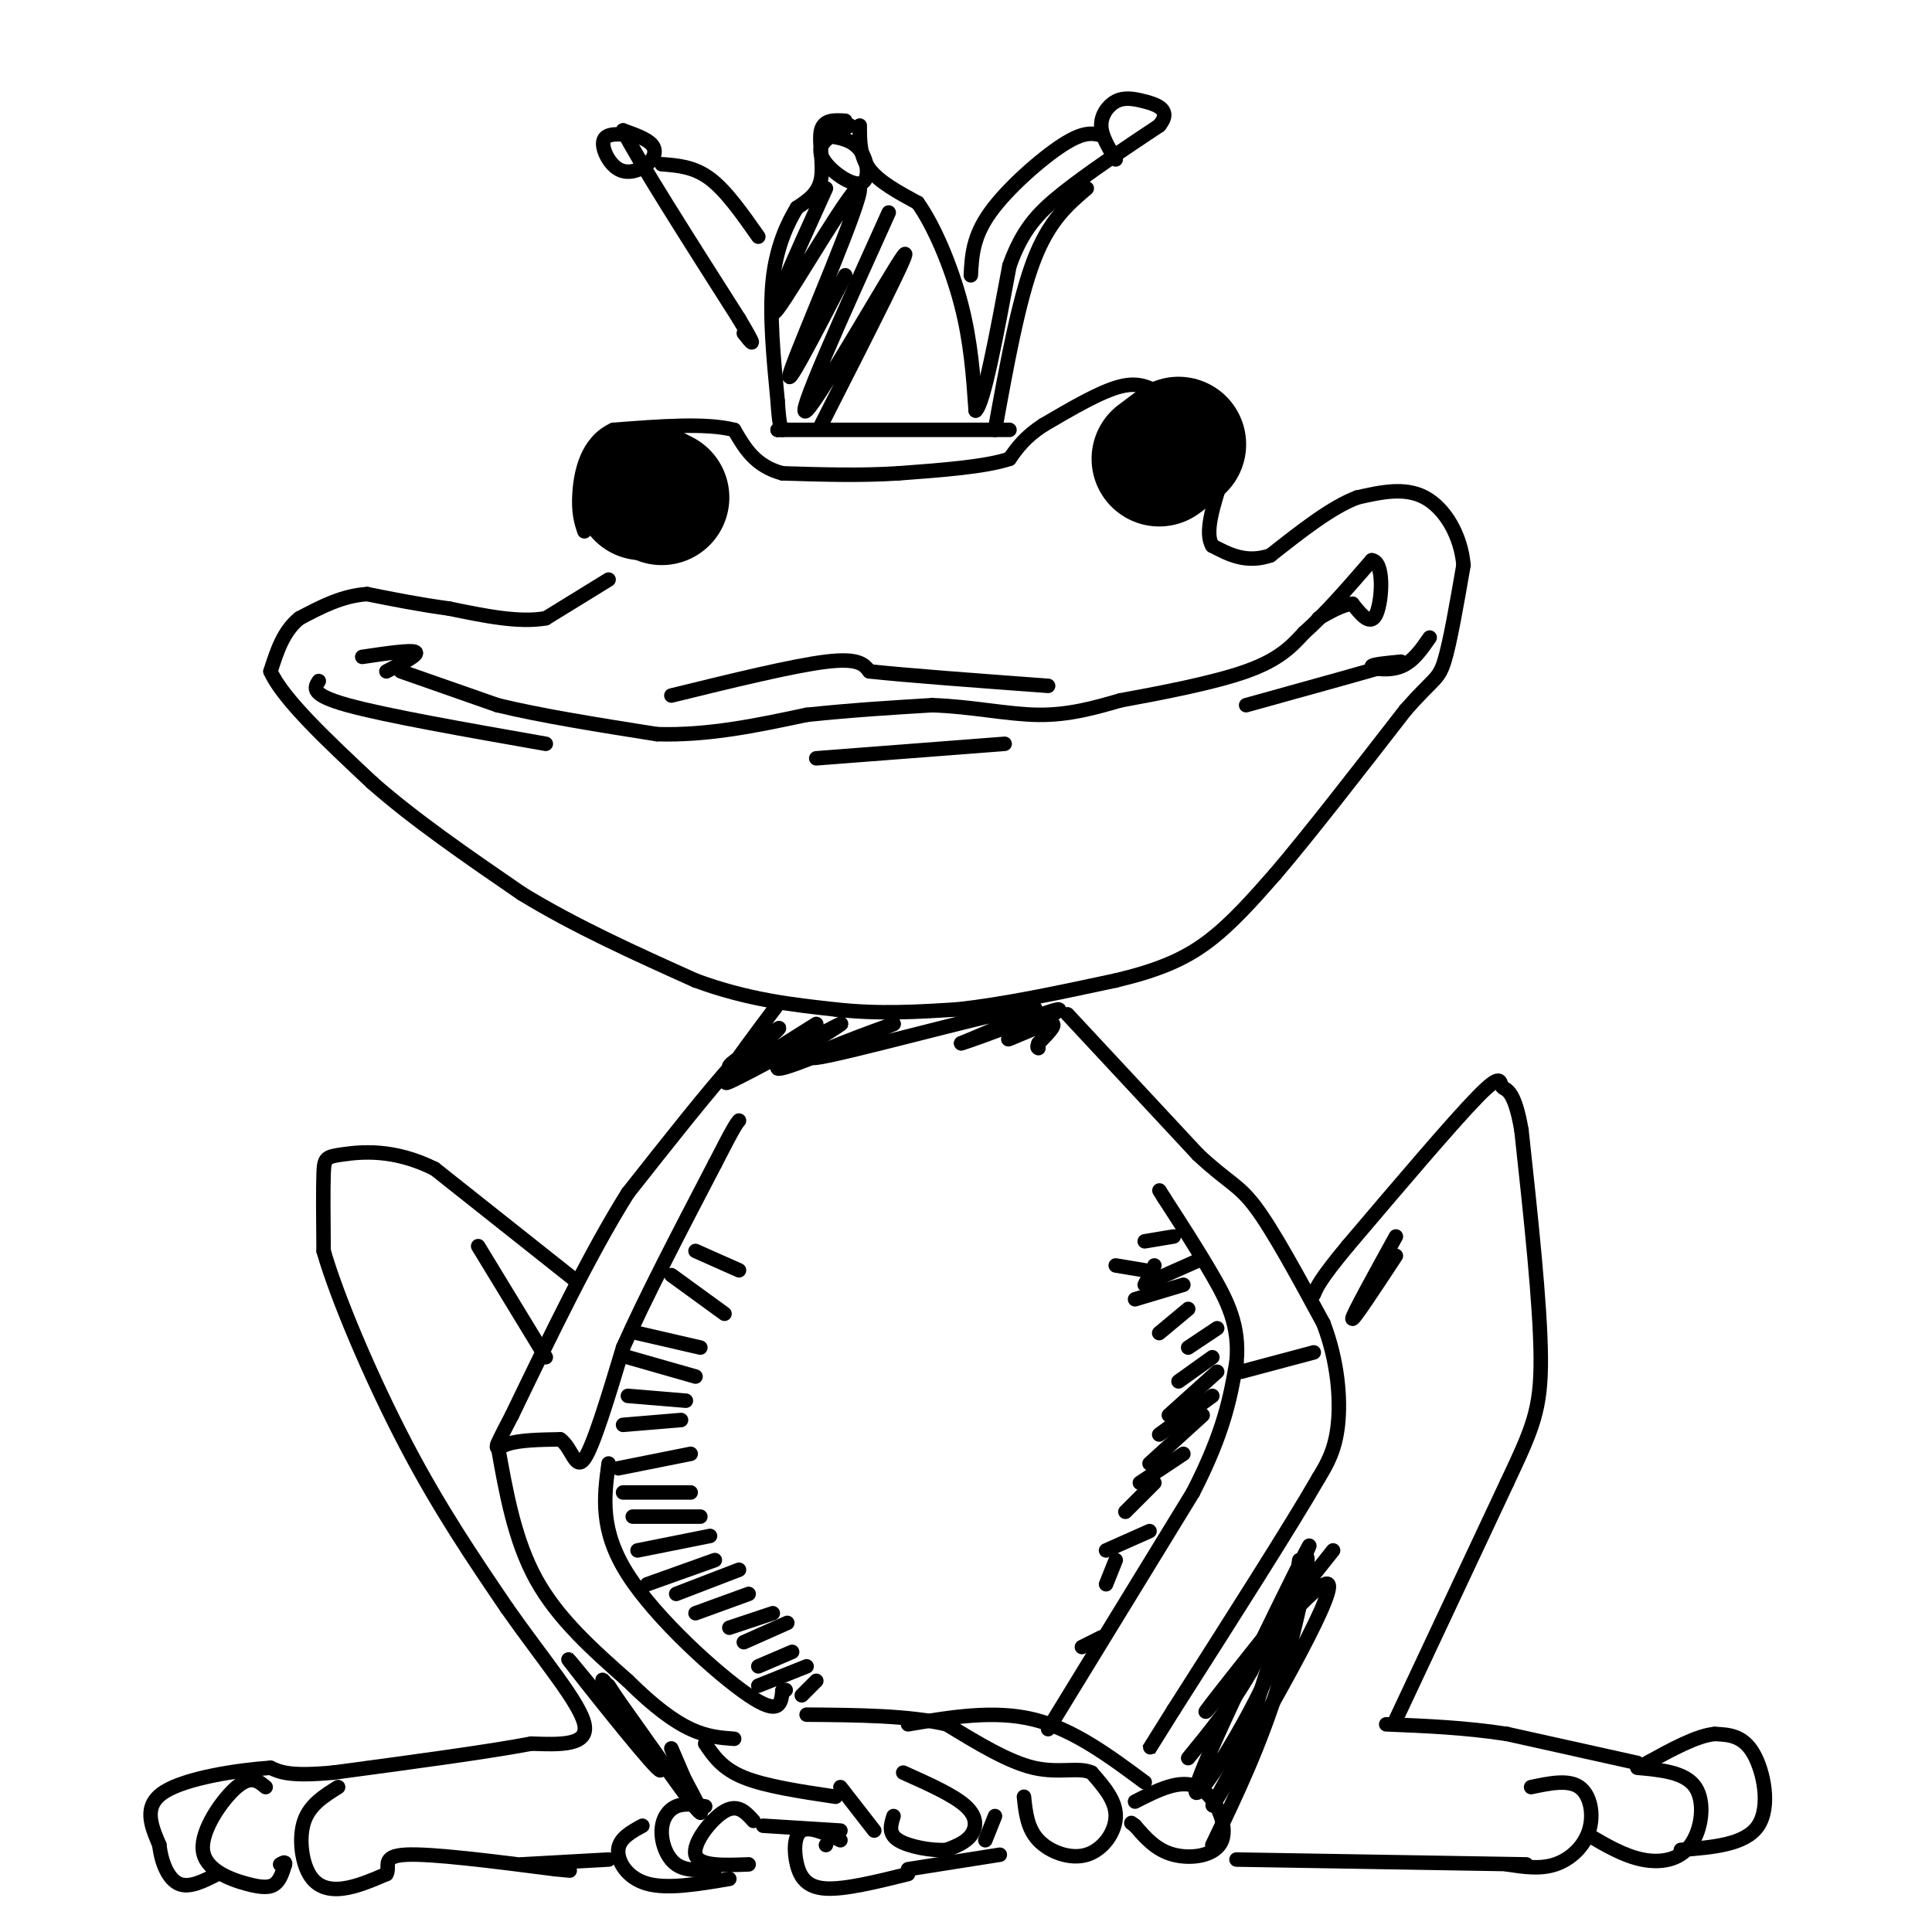 <svg viewBox='0 0 400 400' version='1.1' xmlns='http://www.w3.org/2000/svg' xmlns:xlink='http://www.w3.org/1999/xlink'><g fill='none' stroke='#000000' stroke-width='3' stroke-linecap='round' stroke-linejoin='round'><path d='M126,120c0.000,0.000 -13.000,8.000 -13,8'/><path d='M113,128c-5.500,1.000 -12.750,-0.500 -20,-2'/><path d='M93,126c-6.167,-0.833 -11.583,-1.917 -17,-3'/><path d='M76,123c-5.167,0.333 -9.583,2.667 -14,5'/><path d='M62,128c-3.333,2.667 -4.667,6.833 -6,11'/><path d='M56,139c2.500,5.667 11.750,14.333 21,23'/><path d='M77,162c8.667,7.667 19.833,15.333 31,23'/><path d='M108,185c11.167,6.833 23.583,12.417 36,18'/><path d='M144,203c10.833,4.000 19.917,5.000 29,6'/><path d='M173,209c9.000,1.000 17.000,0.500 25,0'/><path d='M198,209c9.667,-1.000 21.333,-3.500 33,-6'/><path d='M231,203c8.733,-2.089 14.067,-4.311 19,-8c4.933,-3.689 9.467,-8.844 14,-14'/><path d='M264,181c6.833,-8.000 16.917,-21.000 27,-34'/><path d='M291,147c5.800,-6.622 6.800,-6.178 8,-10c1.200,-3.822 2.600,-11.911 4,-20'/><path d='M303,117c-0.533,-6.222 -3.867,-11.778 -8,-14c-4.133,-2.222 -9.067,-1.111 -14,0'/><path d='M281,103c-5.333,2.000 -11.667,7.000 -18,12'/><path d='M263,115c-5.000,1.667 -8.500,-0.167 -12,-2'/><path d='M251,113c-1.667,-2.667 0.167,-8.333 2,-14'/><path d='M253,99c0.044,-4.622 -0.844,-9.178 -3,-12c-2.156,-2.822 -5.578,-3.911 -9,-5'/><path d='M241,82c-2.689,-1.578 -4.911,-3.022 -9,-2c-4.089,1.022 -10.044,4.511 -16,8'/><path d='M216,88c-3.833,2.500 -5.417,4.750 -7,7'/><path d='M209,95c-5.000,1.667 -14.000,2.333 -23,3'/><path d='M186,98c-7.833,0.500 -15.917,0.250 -24,0'/><path d='M162,98c-5.667,-1.500 -7.833,-5.250 -10,-9'/><path d='M152,89c-5.833,-1.500 -15.417,-0.750 -25,0'/><path d='M127,89c-5.489,2.533 -6.711,8.867 -7,13c-0.289,4.133 0.356,6.067 1,8'/></g>
<g fill='none' stroke='#000000' stroke-width='28' stroke-linecap='round' stroke-linejoin='round'><path d='M137,103c0.000,0.000 -2.000,-1.000 -2,-1'/><path d='M135,102c-0.667,-0.167 -1.333,-0.083 -2,0'/><path d='M244,92c0.000,0.000 -4.000,3.000 -4,3'/></g>
<g fill='none' stroke='#000000' stroke-width='3' stroke-linecap='round' stroke-linejoin='round'><path d='M80,139c3.417,-1.750 6.833,-3.500 6,-4c-0.833,-0.500 -5.917,0.250 -11,1'/><path d='M83,139c0.000,0.000 20.000,7.000 20,7'/><path d='M103,146c8.833,2.167 20.917,4.083 33,6'/><path d='M136,152c10.667,0.333 20.833,-1.833 31,-4'/><path d='M167,148c9.500,-1.000 17.750,-1.500 26,-2'/><path d='M193,146c8.178,0.267 15.622,1.933 22,2c6.378,0.067 11.689,-1.467 17,-3'/><path d='M232,145c7.889,-1.444 19.111,-3.556 26,-6c6.889,-2.444 9.444,-5.222 12,-8'/><path d='M270,131c4.333,-3.833 9.167,-9.417 14,-15'/><path d='M284,116c2.622,0.200 2.178,8.200 1,11c-1.178,2.800 -3.089,0.400 -5,-2'/><path d='M280,125c-2.000,0.167 -4.500,1.583 -7,3'/><path d='M169,157c0.000,0.000 39.000,-3.000 39,-3'/><path d='M153,219c-1.167,0.833 -2.333,1.667 -2,2c0.333,0.333 2.167,0.167 4,0'/><path d='M169,212c-10.738,6.750 -21.476,13.500 -18,12c3.476,-1.500 21.167,-11.250 23,-12c1.833,-0.750 -12.190,7.500 -13,9c-0.810,1.500 11.595,-3.750 24,-9'/><path d='M185,212c-2.548,0.869 -20.917,7.542 -16,7c4.917,-0.542 33.119,-8.298 42,-10c8.881,-1.702 -1.560,2.649 -12,7'/><path d='M199,216c3.413,-0.927 17.946,-6.743 20,-7c2.054,-0.257 -8.370,5.046 -10,6c-1.630,0.954 5.534,-2.442 8,-3c2.466,-0.558 0.233,1.721 -2,4'/><path d='M215,216c-0.333,0.833 -0.167,0.917 0,1'/><path d='M161,208c-4.750,6.333 -9.500,12.667 -10,14c-0.500,1.333 3.250,-2.333 7,-6'/><path d='M158,216c2.156,-1.911 4.044,-3.689 3,-3c-1.044,0.689 -5.022,3.844 -9,7'/><path d='M152,220c-5.167,5.667 -13.583,16.333 -22,27'/><path d='M130,247c-7.667,12.167 -15.833,29.083 -24,46'/><path d='M106,293c-4.444,8.533 -3.556,6.867 -1,6c2.556,-0.867 6.778,-0.933 11,-1'/><path d='M116,298c2.467,1.756 3.133,6.644 5,4c1.867,-2.644 4.933,-12.822 8,-23'/><path d='M129,279c4.500,-10.167 11.750,-24.083 19,-38'/><path d='M148,241c4.000,-7.833 4.500,-8.417 5,-9'/><path d='M221,210c0.000,0.000 27.000,29.000 27,29'/><path d='M248,239c6.244,5.889 8.356,6.111 12,11c3.644,4.889 8.822,14.444 14,24'/><path d='M274,274c3.022,7.911 3.578,15.689 3,21c-0.578,5.311 -2.289,8.156 -4,11'/><path d='M273,306c-5.667,9.833 -17.833,28.917 -30,48'/><path d='M243,354c-5.833,9.333 -5.417,8.667 -5,8'/><path d='M217,358c0.000,0.000 30.000,-49.000 30,-49'/><path d='M247,309c6.500,-12.667 7.750,-19.833 9,-27'/><path d='M256,282c0.733,-7.489 -1.933,-12.711 -5,-18c-3.067,-5.289 -6.533,-10.644 -10,-16'/><path d='M241,248c-1.667,-2.667 -0.833,-1.333 0,0'/><path d='M257,284c0.000,0.000 15.000,-4.000 15,-4'/><path d='M103,299c1.750,9.917 3.500,19.833 8,28c4.500,8.167 11.750,14.583 19,21'/><path d='M130,348c5.444,5.400 9.556,8.400 13,10c3.444,1.600 6.222,1.800 9,2'/><path d='M126,303c-0.933,6.911 -1.867,13.822 4,23c5.867,9.178 18.533,20.622 25,25c6.467,4.378 6.733,1.689 7,-1'/><path d='M162,350c1.167,-0.167 0.583,-0.083 0,0'/><path d='M146,361c1.750,2.583 3.500,5.167 8,7c4.500,1.833 11.750,2.917 19,4'/><path d='M187,367c5.267,2.356 10.533,4.711 13,7c2.467,2.289 2.133,4.511 1,6c-1.133,1.489 -3.067,2.244 -5,3'/><path d='M196,383c-2.956,0.244 -7.844,-0.644 -10,-2c-2.156,-1.356 -1.578,-3.178 -1,-5'/><path d='M181,379c0.000,0.000 -7.000,-9.000 -7,-9'/><path d='M212,372c0.345,3.280 0.690,6.560 3,9c2.310,2.440 6.583,4.042 10,3c3.417,-1.042 5.976,-4.726 6,-8c0.024,-3.274 -2.488,-6.137 -5,-9'/><path d='M226,367c-2.644,-1.222 -6.756,0.222 -12,-1c-5.244,-1.222 -11.622,-5.111 -18,-9'/><path d='M196,357c-7.833,-1.833 -18.417,-1.917 -29,-2'/><path d='M235,373c4.679,-2.387 9.357,-4.774 13,-3c3.643,1.774 6.250,7.708 5,11c-1.250,3.292 -6.357,3.940 -10,3c-3.643,-0.940 -5.821,-3.470 -8,-6'/><path d='M235,378c-1.333,-1.000 -0.667,-0.500 0,0'/><path d='M237,369c-7.417,-5.500 -14.833,-11.000 -23,-13c-8.167,-2.000 -17.083,-0.500 -26,1'/><path d='M144,259c0.000,0.000 9.000,4.000 9,4'/><path d='M139,264c0.000,0.000 11.000,8.000 11,8'/><path d='M132,276c0.000,0.000 13.000,3.000 13,3'/><path d='M130,281c0.000,0.000 14.000,4.000 14,4'/><path d='M130,289c0.000,0.000 12.000,1.000 12,1'/><path d='M129,295c0.000,0.000 12.000,-1.000 12,-1'/><path d='M128,304c0.000,0.000 15.000,-3.000 15,-3'/><path d='M129,309c0.000,0.000 14.000,0.000 14,0'/><path d='M131,314c0.000,0.000 14.000,0.000 14,0'/><path d='M132,321c0.000,0.000 15.000,-3.000 15,-3'/><path d='M134,328c0.000,0.000 14.000,-5.000 14,-5'/><path d='M140,330c0.000,0.000 13.000,-5.000 13,-5'/><path d='M144,334c0.000,0.000 11.000,-4.000 11,-4'/><path d='M151,337c0.000,0.000 9.000,-3.000 9,-3'/><path d='M154,340c0.000,0.000 9.000,-4.000 9,-4'/><path d='M157,345c0.000,0.000 7.000,-3.000 7,-3'/><path d='M157,349c0.000,0.000 10.000,-4.000 10,-4'/><path d='M166,351c0.000,0.000 3.000,-3.000 3,-3'/><path d='M248,261c0.000,0.000 -9.000,4.000 -9,4'/><path d='M237,263c0.000,0.000 -6.000,-1.000 -6,-1'/><path d='M243,256c0.000,0.000 -6.000,1.000 -6,1'/><path d='M239,262c0.000,0.000 -2.000,4.000 -2,4'/><path d='M245,266c0.000,0.000 -10.000,3.000 -10,3'/><path d='M246,271c0.000,0.000 -6.000,5.000 -6,5'/><path d='M252,275c0.000,0.000 -6.000,4.000 -6,4'/><path d='M251,281c0.000,0.000 -7.000,5.000 -7,5'/><path d='M252,284c0.000,0.000 -10.000,9.000 -10,9'/><path d='M251,289c0.000,0.000 -11.000,8.000 -11,8'/><path d='M249,293c0.000,0.000 -11.000,10.000 -11,10'/><path d='M245,301c0.000,0.000 -9.000,6.000 -9,6'/><path d='M239,307c0.000,0.000 -6.000,6.000 -6,6'/><path d='M238,317c0.000,0.000 -9.000,4.000 -9,4'/><path d='M231,323c0.000,0.000 -2.000,5.000 -2,5'/><path d='M228,339c0.000,0.000 -4.000,2.000 -4,2'/><path d='M119,265c0.000,0.000 -29.000,-23.000 -29,-23'/><path d='M90,242c-8.548,-4.286 -15.417,-3.500 -19,-3c-3.583,0.500 -3.881,0.714 -4,4c-0.119,3.286 -0.060,9.643 0,16'/><path d='M67,259c2.844,9.867 9.956,26.533 17,40c7.044,13.467 14.022,23.733 21,34'/><path d='M105,333c7.311,10.444 15.089,19.556 16,24c0.911,4.444 -5.044,4.222 -11,4'/><path d='M110,361c-8.667,1.667 -24.833,3.833 -41,6'/><path d='M69,367c-9.000,0.833 -11.000,-0.083 -13,-1'/><path d='M56,366c-6.867,0.467 -17.533,2.133 -22,5c-4.467,2.867 -2.733,6.933 -1,11'/><path d='M33,382c0.378,3.578 1.822,7.022 4,8c2.178,0.978 5.089,-0.511 8,-2'/><path d='M55,370c-1.515,-1.266 -3.030,-2.533 -6,0c-2.970,2.533 -7.394,8.864 -7,13c0.394,4.136 5.606,6.075 9,7c3.394,0.925 4.970,0.836 6,0c1.030,-0.836 1.515,-2.418 2,-4'/><path d='M59,386c0.167,-0.667 -0.417,-0.333 -1,0'/><path d='M70,370c-2.917,1.821 -5.833,3.643 -7,7c-1.167,3.357 -0.583,8.250 1,11c1.583,2.750 4.167,3.357 7,3c2.833,-0.357 5.917,-1.679 9,-3'/><path d='M80,388c0.911,-1.489 -1.311,-3.711 4,-4c5.311,-0.289 18.156,1.356 31,3'/><path d='M115,387c5.167,0.500 2.583,0.250 0,0'/><path d='M108,386c0.000,0.000 18.000,-1.000 18,-1'/><path d='M126,349c6.533,10.000 13.067,20.000 10,17c-3.067,-3.000 -15.733,-19.000 -18,-22c-2.267,-3.000 5.867,7.000 14,17'/><path d='M132,361c-0.512,-1.869 -8.792,-15.042 -7,-13c1.792,2.042 13.655,19.298 18,25c4.345,5.702 1.173,-0.149 -2,-6'/><path d='M141,367c-0.889,-2.356 -2.111,-5.244 -2,-5c0.111,0.244 1.556,3.622 3,7'/><path d='M146,374c-2.155,-0.363 -4.310,-0.726 -6,0c-1.690,0.726 -2.917,2.542 -3,5c-0.083,2.458 0.976,5.560 3,7c2.024,1.440 5.012,1.220 8,1'/><path d='M156,377c-1.622,-1.800 -3.244,-3.600 -6,-2c-2.756,1.600 -6.644,6.600 -6,9c0.644,2.400 5.822,2.200 11,2'/><path d='M171,382c0.000,0.000 0.000,0.000 0,0'/><path d='M174,381c-3.190,-1.470 -6.381,-2.940 -8,-2c-1.619,0.940 -1.667,4.292 -1,7c0.667,2.708 2.048,4.774 6,5c3.952,0.226 10.476,-1.387 17,-3'/><path d='M158,378c0.000,0.000 16.000,1.000 16,1'/><path d='M133,378c-2.400,1.311 -4.800,2.622 -5,5c-0.200,2.378 1.800,5.822 6,7c4.200,1.178 10.600,0.089 17,-1'/><path d='M188,387c0.000,0.000 19.000,-3.000 19,-3'/><path d='M206,376c0.000,0.000 -2.000,5.000 -2,5'/><path d='M269,323c-1.190,7.720 -2.381,15.440 -8,27c-5.619,11.560 -15.667,26.958 -13,19c2.667,-7.958 18.048,-39.274 22,-47c3.952,-7.726 -3.524,8.137 -11,24'/><path d='M259,346c-4.000,7.000 -8.500,12.500 -13,18'/><path d='M276,321c-14.458,18.143 -28.917,36.286 -26,33c2.917,-3.286 23.208,-28.000 25,-26c1.792,2.000 -14.917,30.714 -21,41c-6.083,10.286 -1.542,2.143 3,-6'/><path d='M257,363c3.536,-11.060 10.875,-35.708 13,-40c2.125,-4.292 -0.964,11.774 -5,25c-4.036,13.226 -9.018,23.613 -14,34'/><path d='M256,385c0.000,0.000 60.000,1.000 60,1'/><path d='M312,386c3.435,0.524 6.869,1.048 10,0c3.131,-1.048 5.958,-3.667 7,-7c1.042,-3.333 0.298,-7.381 -2,-9c-2.298,-1.619 -6.149,-0.810 -10,0'/><path d='M329,380c3.619,2.119 7.238,4.238 11,5c3.762,0.762 7.667,0.167 10,-3c2.333,-3.167 3.095,-8.905 1,-12c-2.095,-3.095 -7.048,-3.548 -12,-4'/><path d='M348,383c6.689,-0.533 13.378,-1.067 16,-5c2.622,-3.933 1.178,-11.267 -1,-15c-2.178,-3.733 -5.089,-3.867 -8,-4'/><path d='M355,359c-3.667,0.333 -8.833,3.167 -14,6'/><path d='M339,365c0.000,0.000 -27.000,-6.000 -27,-6'/><path d='M312,359c-8.667,-1.333 -16.833,-1.667 -25,-2'/><path d='M289,356c0.000,0.000 23.000,-49.000 23,-49'/><path d='M312,307c5.311,-11.311 7.089,-15.089 7,-26c-0.089,-10.911 -2.044,-28.956 -4,-47'/><path d='M315,234c-1.548,-9.060 -3.417,-8.208 -4,-9c-0.583,-0.792 0.119,-3.226 -5,2c-5.119,5.226 -16.060,18.113 -27,31'/><path d='M279,258c-5.667,6.833 -6.333,8.417 -7,10'/><path d='M289,260c-4.500,6.833 -9.000,13.667 -9,13c0.000,-0.667 4.500,-8.833 9,-17'/><path d='M99,258c0.000,0.000 14.000,23.000 14,23'/><path d='M296,132c-1.733,2.511 -3.467,5.022 -6,6c-2.533,0.978 -5.867,0.422 -6,0c-0.133,-0.422 2.933,-0.711 6,-1'/><path d='M290,137c-4.333,1.333 -18.167,5.167 -32,9'/><path d='M66,141c-0.917,1.417 -1.833,2.833 6,5c7.833,2.167 24.417,5.083 41,8'/><path d='M139,144c12.583,-3.083 25.167,-6.167 32,-7c6.833,-0.833 7.917,0.583 9,2'/><path d='M180,139c7.667,0.833 22.333,1.917 37,3'/><path d='M175,25c-2.222,-0.133 -4.444,-0.267 -5,2c-0.556,2.267 0.556,6.933 0,10c-0.556,3.067 -2.778,4.533 -5,6'/><path d='M165,43c-1.933,3.156 -4.267,8.044 -5,15c-0.733,6.956 0.133,15.978 1,25'/><path d='M161,83c0.333,5.167 0.667,5.583 1,6'/><path d='M178,26c0.000,3.167 0.000,6.333 2,9c2.000,2.667 6.000,4.833 10,7'/><path d='M190,42c3.422,4.778 6.978,13.222 9,21c2.022,7.778 2.511,14.889 3,22'/><path d='M202,85c1.667,-1.333 4.333,-15.667 7,-30'/><path d='M209,55c2.644,-7.378 5.756,-10.822 11,-15c5.244,-4.178 12.622,-9.089 20,-14'/><path d='M240,26c2.721,-3.241 -0.477,-4.343 -3,-5c-2.523,-0.657 -4.372,-0.869 -6,0c-1.628,0.869 -3.037,2.820 -3,5c0.037,2.180 1.518,4.590 3,7'/><path d='M176,26c-3.393,1.667 -6.786,3.333 -6,6c0.786,2.667 5.750,6.333 8,6c2.250,-0.333 1.786,-4.667 0,-7c-1.786,-2.333 -4.893,-2.667 -8,-3'/><path d='M131,28c-2.711,-0.260 -5.423,-0.520 -6,1c-0.577,1.520 0.979,4.820 3,6c2.021,1.180 4.506,0.241 6,-1c1.494,-1.241 1.998,-2.783 1,-4c-0.998,-1.217 -3.499,-2.108 -6,-3'/><path d='M129,27c3.000,6.000 13.500,22.500 24,39'/><path d='M153,66c4.167,7.000 2.583,5.000 1,3'/><path d='M137,34c3.333,0.250 6.667,0.500 10,3c3.333,2.500 6.667,7.250 10,12'/><path d='M171,39c-6.631,14.607 -13.262,29.214 -10,25c3.262,-4.214 16.417,-27.250 17,-25c0.583,2.250 -11.405,29.786 -14,37c-2.595,7.214 4.202,-5.893 11,-19'/><path d='M184,44c-9.778,21.644 -19.556,43.289 -17,41c2.556,-2.289 17.444,-28.511 20,-32c2.556,-3.489 -7.222,15.756 -17,35'/><path d='M161,89c0.000,0.000 0.000,0.000 0,0'/><path d='M161,89c0.000,0.000 48.000,0.000 48,0'/><path d='M206,89c2.417,-13.333 4.833,-26.667 8,-35c3.167,-8.333 7.083,-11.667 11,-15'/><path d='M228,28c-1.800,-0.422 -3.600,-0.844 -8,2c-4.400,2.844 -11.400,8.956 -15,14c-3.600,5.044 -3.800,9.022 -4,13'/></g>
</svg>